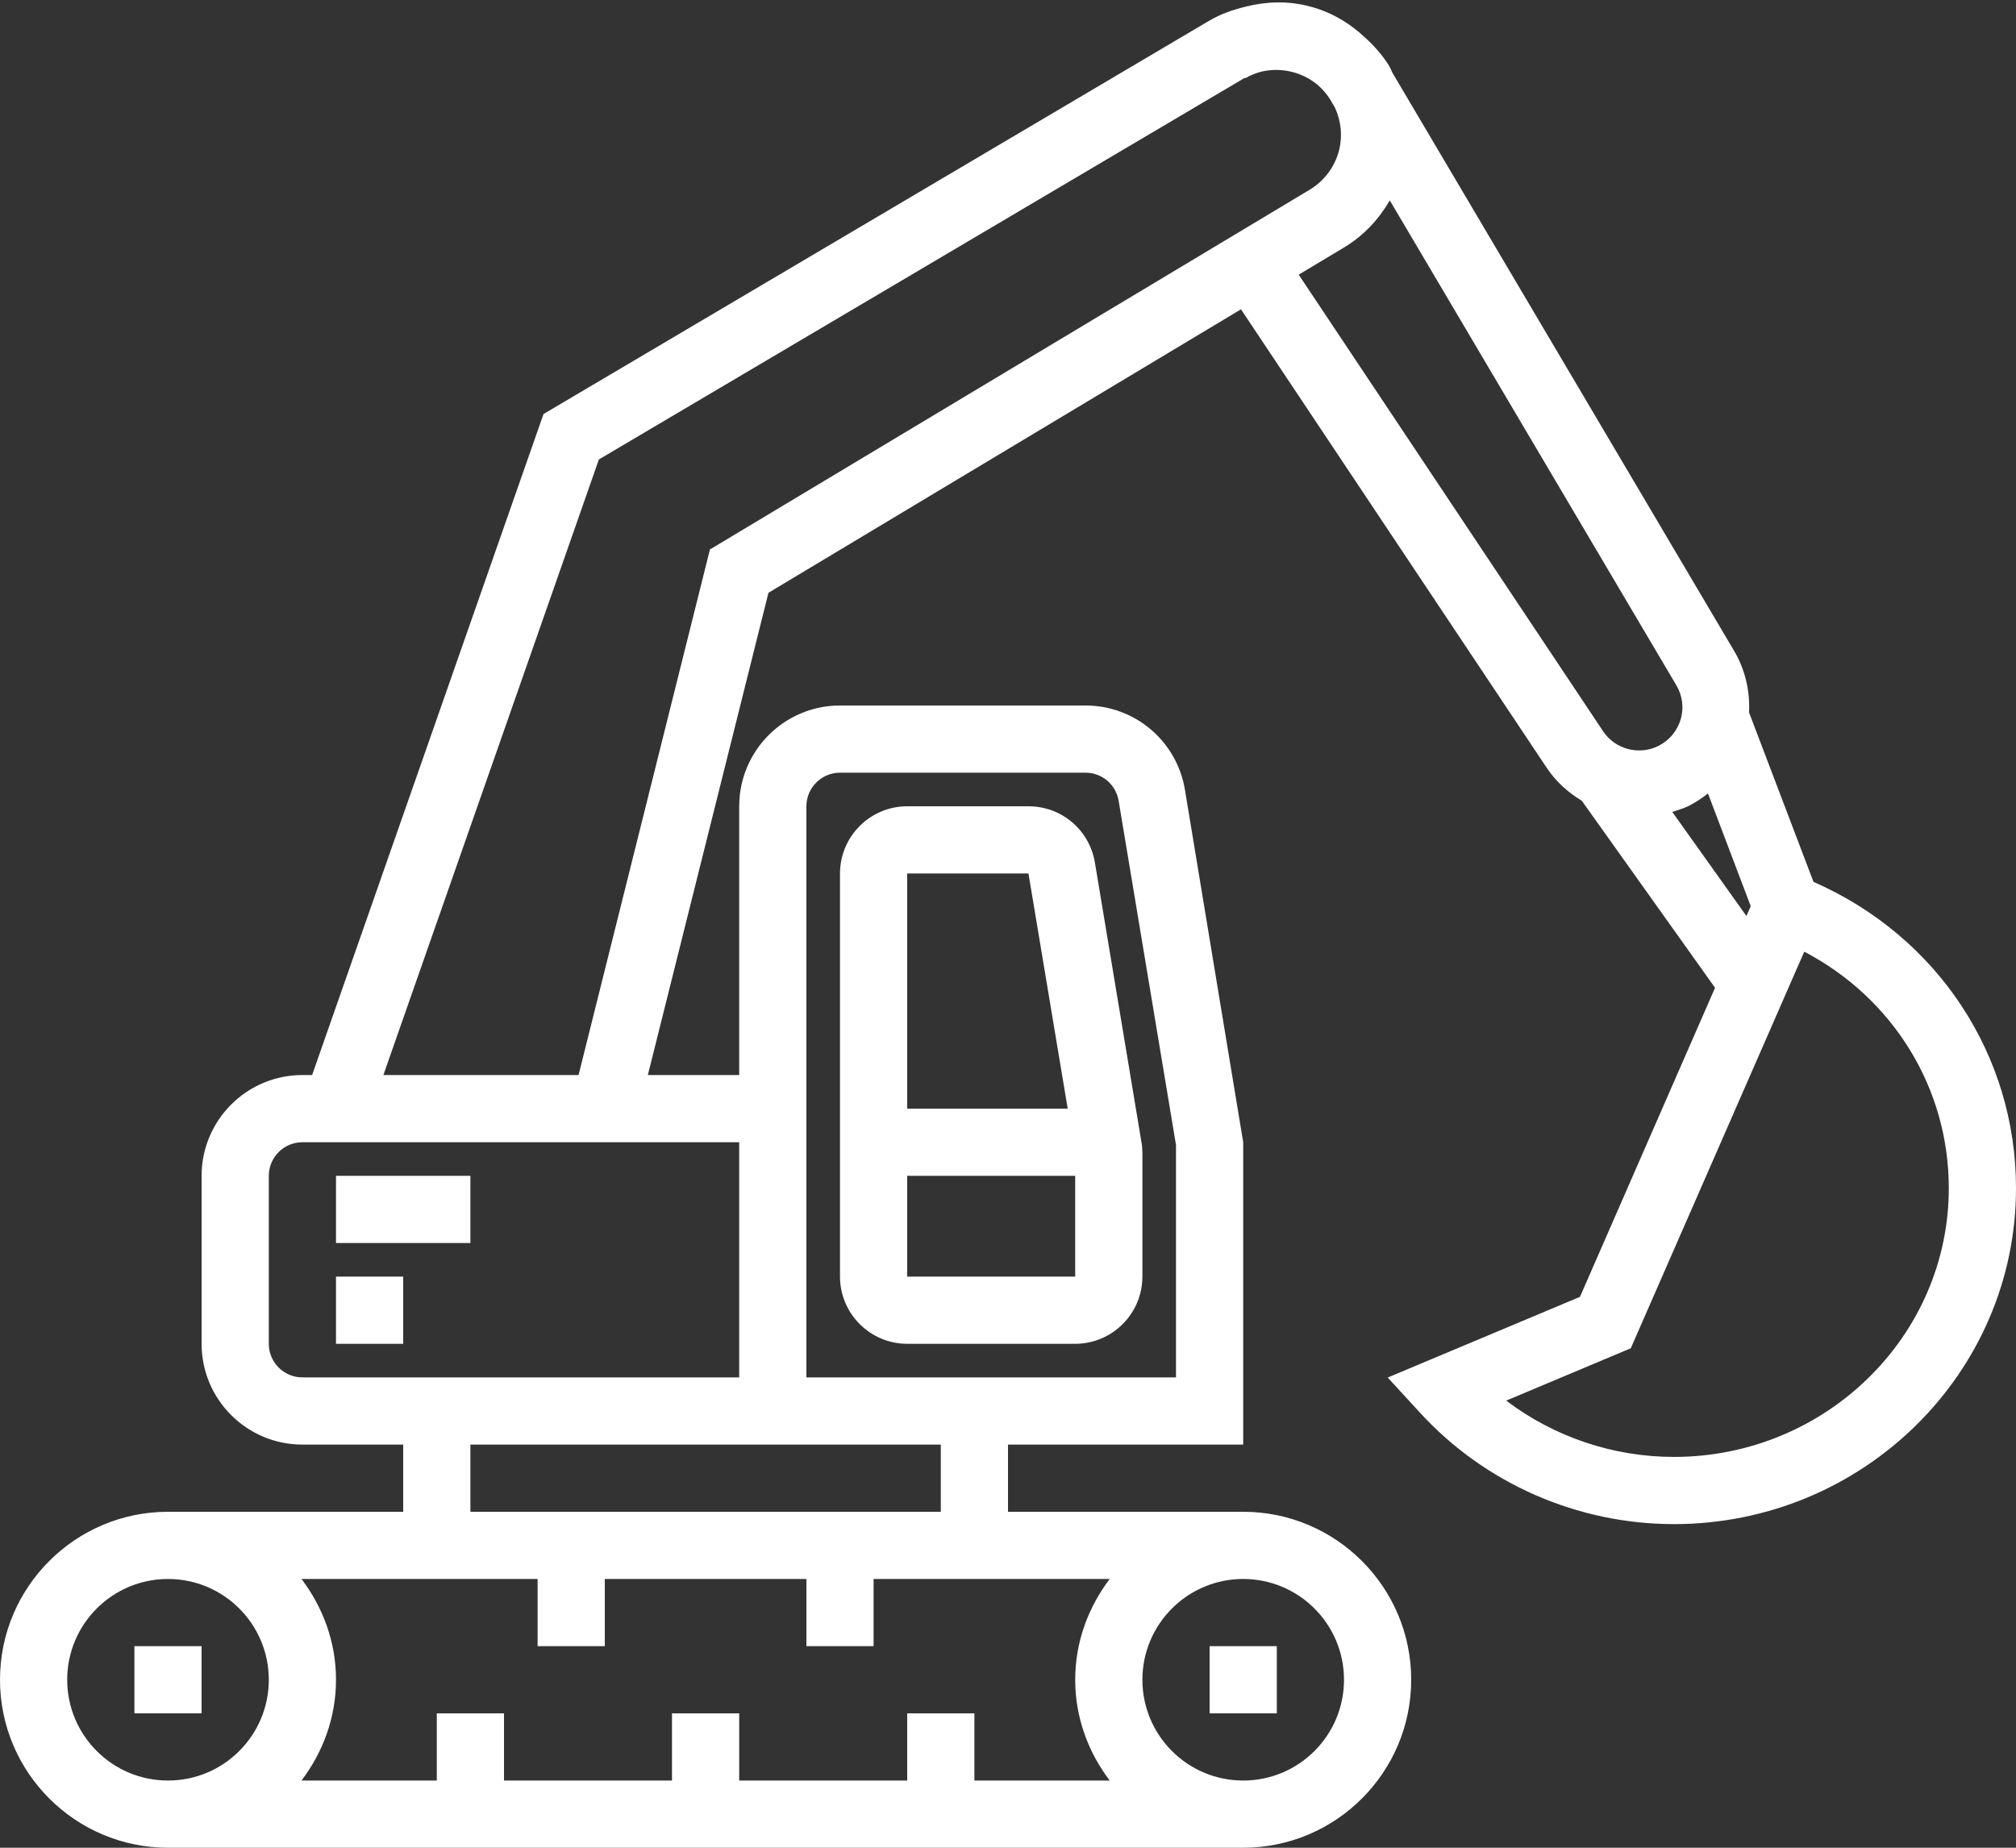 <?xml version="1.0" encoding="UTF-8" standalone="no"?><svg xmlns="http://www.w3.org/2000/svg" xmlns:xlink="http://www.w3.org/1999/xlink" fill="#000000" height="55" preserveAspectRatio="xMidYMid meet" version="1" viewBox="2.0 4.0 60.0 55.0" width="60" zoomAndPan="magnify"><rect x="2.0" y="4.0" width="60.0" height="55.0" fill="#333333" stroke="none"/><g fill="#ffffff" id="change1_1"><path d="M 32.609 30 L 33.777 37 L 29 37 L 29 30 Z M 29 42 L 29 39 L 34 39 L 34 42 Z M 29 44 L 34 44 C 35.102 44 36 43.102 36 42 L 36 38.332 C 36 38.219 35.992 38.109 35.973 38.004 L 34.586 29.672 C 34.422 28.703 33.594 28 32.609 28 L 29 28 C 27.898 28 27 28.898 27 30 L 27 42 C 27 43.102 27.898 44 29 44" fill="inherit"/><path d="M 8 53 L 6 53 L 6 55 L 8 55 L 8 53" fill="inherit"/><path d="M 38 55 L 40 55 L 40 53 L 38 53 L 38 55" fill="inherit"/><path d="M 51.82 47.367 C 50.008 47.367 48.25 46.77 46.828 45.691 L 50.535 44.133 L 54.398 35.301 L 55.402 33.004 L 55.699 32.328 C 58.34 33.711 60 36.383 60 39.367 C 60 43.777 56.332 47.367 51.82 47.367 Z M 51.77 28.168 C 51.93 28.113 52.094 28.07 52.254 27.992 C 52.461 27.887 52.652 27.762 52.832 27.617 L 54.105 30.973 L 53.977 31.266 Z M 40.652 12.176 L 42.008 11.363 C 42.582 11.016 43.035 10.531 43.363 9.965 L 51.891 24.398 C 52.074 24.707 52.121 25.07 52.02 25.414 C 51.914 25.762 51.68 26.039 51.359 26.203 C 50.781 26.492 50.07 26.305 49.711 25.766 Z M 23.129 20.355 L 19.219 36 L 13.41 36 L 19.824 17.676 L 39.008 6.34 C 39.023 6.328 39.043 6.324 39.059 6.316 L 39.066 6.328 C 39.219 6.234 39.387 6.172 39.555 6.129 C 40.148 5.996 40.77 6.148 41.23 6.539 C 41.367 6.664 41.492 6.801 41.594 6.969 L 41.73 7.203 C 41.91 7.598 41.961 8.035 41.855 8.465 C 41.73 8.961 41.418 9.383 40.977 9.648 Z M 24 38 L 24 45 L 11 45 C 10.449 45 10 44.551 10 44 L 10 39 C 10 38.449 10.449 38 11 38 Z M 26 28 C 26 27.449 26.449 27 27 27 L 34.305 27 C 34.797 27 35.211 27.352 35.293 27.836 L 37 38.082 L 37 45 L 26 45 Z M 30 49 L 16 49 L 16 47 L 30 47 Z M 35.027 51 C 34.391 51.84 34 52.871 34 54 C 34 55.129 34.391 56.16 35.027 57 L 31 57 L 31 55 L 29 55 L 29 57 L 24 57 L 24 55 L 22 55 L 22 57 L 17 57 L 17 55 L 15 55 L 15 57 L 10.973 57 C 11.609 56.16 12 55.129 12 54 C 12 52.871 11.609 51.84 10.973 51 L 18 51 L 18 53 L 20 53 L 20 51 L 26 51 L 26 53 L 28 53 L 28 51 Z M 42 54 C 42 55.656 40.656 57 39 57 C 37.344 57 36 55.656 36 54 C 36 52.344 37.344 51 39 51 C 40.656 51 42 52.344 42 54 Z M 4 54 C 4 52.344 5.344 51 7 51 C 8.656 51 10 52.344 10 54 C 10 55.656 8.656 57 7 57 C 5.344 57 4 55.656 4 54 Z M 55.973 30.25 L 54.055 25.207 C 54.086 24.57 53.941 23.934 53.613 23.379 L 43.445 6.172 C 43.41 6.109 43.391 6.039 43.352 5.977 C 43.152 5.645 42.898 5.363 42.621 5.113 C 42.156 4.676 41.594 4.344 40.953 4.184 C 40.328 4.023 39.695 4.043 39.086 4.195 C 38.711 4.285 38.34 4.41 37.988 4.617 L 18.176 16.324 L 11.289 36 L 11 36 C 9.344 36 8 37.344 8 39 L 8 44 C 8 45.656 9.344 47 11 47 L 14 47 L 14 49 L 7 49 C 4.242 49 2 51.242 2 54 C 2 56.758 4.242 59 7 59 L 39 59 C 41.758 59 44 56.758 44 54 C 44 51.242 41.758 49 39 49 L 32 49 L 32 47 L 39 47 L 39 38 L 37.266 27.508 C 37.023 26.055 35.777 25 34.305 25 L 27 25 C 25.344 25 24 26.344 24 28 L 24 36 L 21.281 36 L 24.871 21.645 L 38.934 13.207 L 48.047 26.875 C 48.32 27.281 48.68 27.594 49.078 27.836 L 53.043 33.402 L 49.023 42.602 L 43.301 45.004 L 44.262 46.051 C 46.195 48.16 48.949 49.367 51.82 49.367 C 57.434 49.367 62 44.883 62 39.367 C 62 35.387 59.648 31.859 55.973 30.25" fill="inherit"/><path d="M 16 39 L 12 39 L 12 41 L 16 41 L 16 39" fill="inherit"/><path d="M 14 42 L 12 42 L 12 44 L 14 44 L 14 42" fill="inherit"/></g></svg>